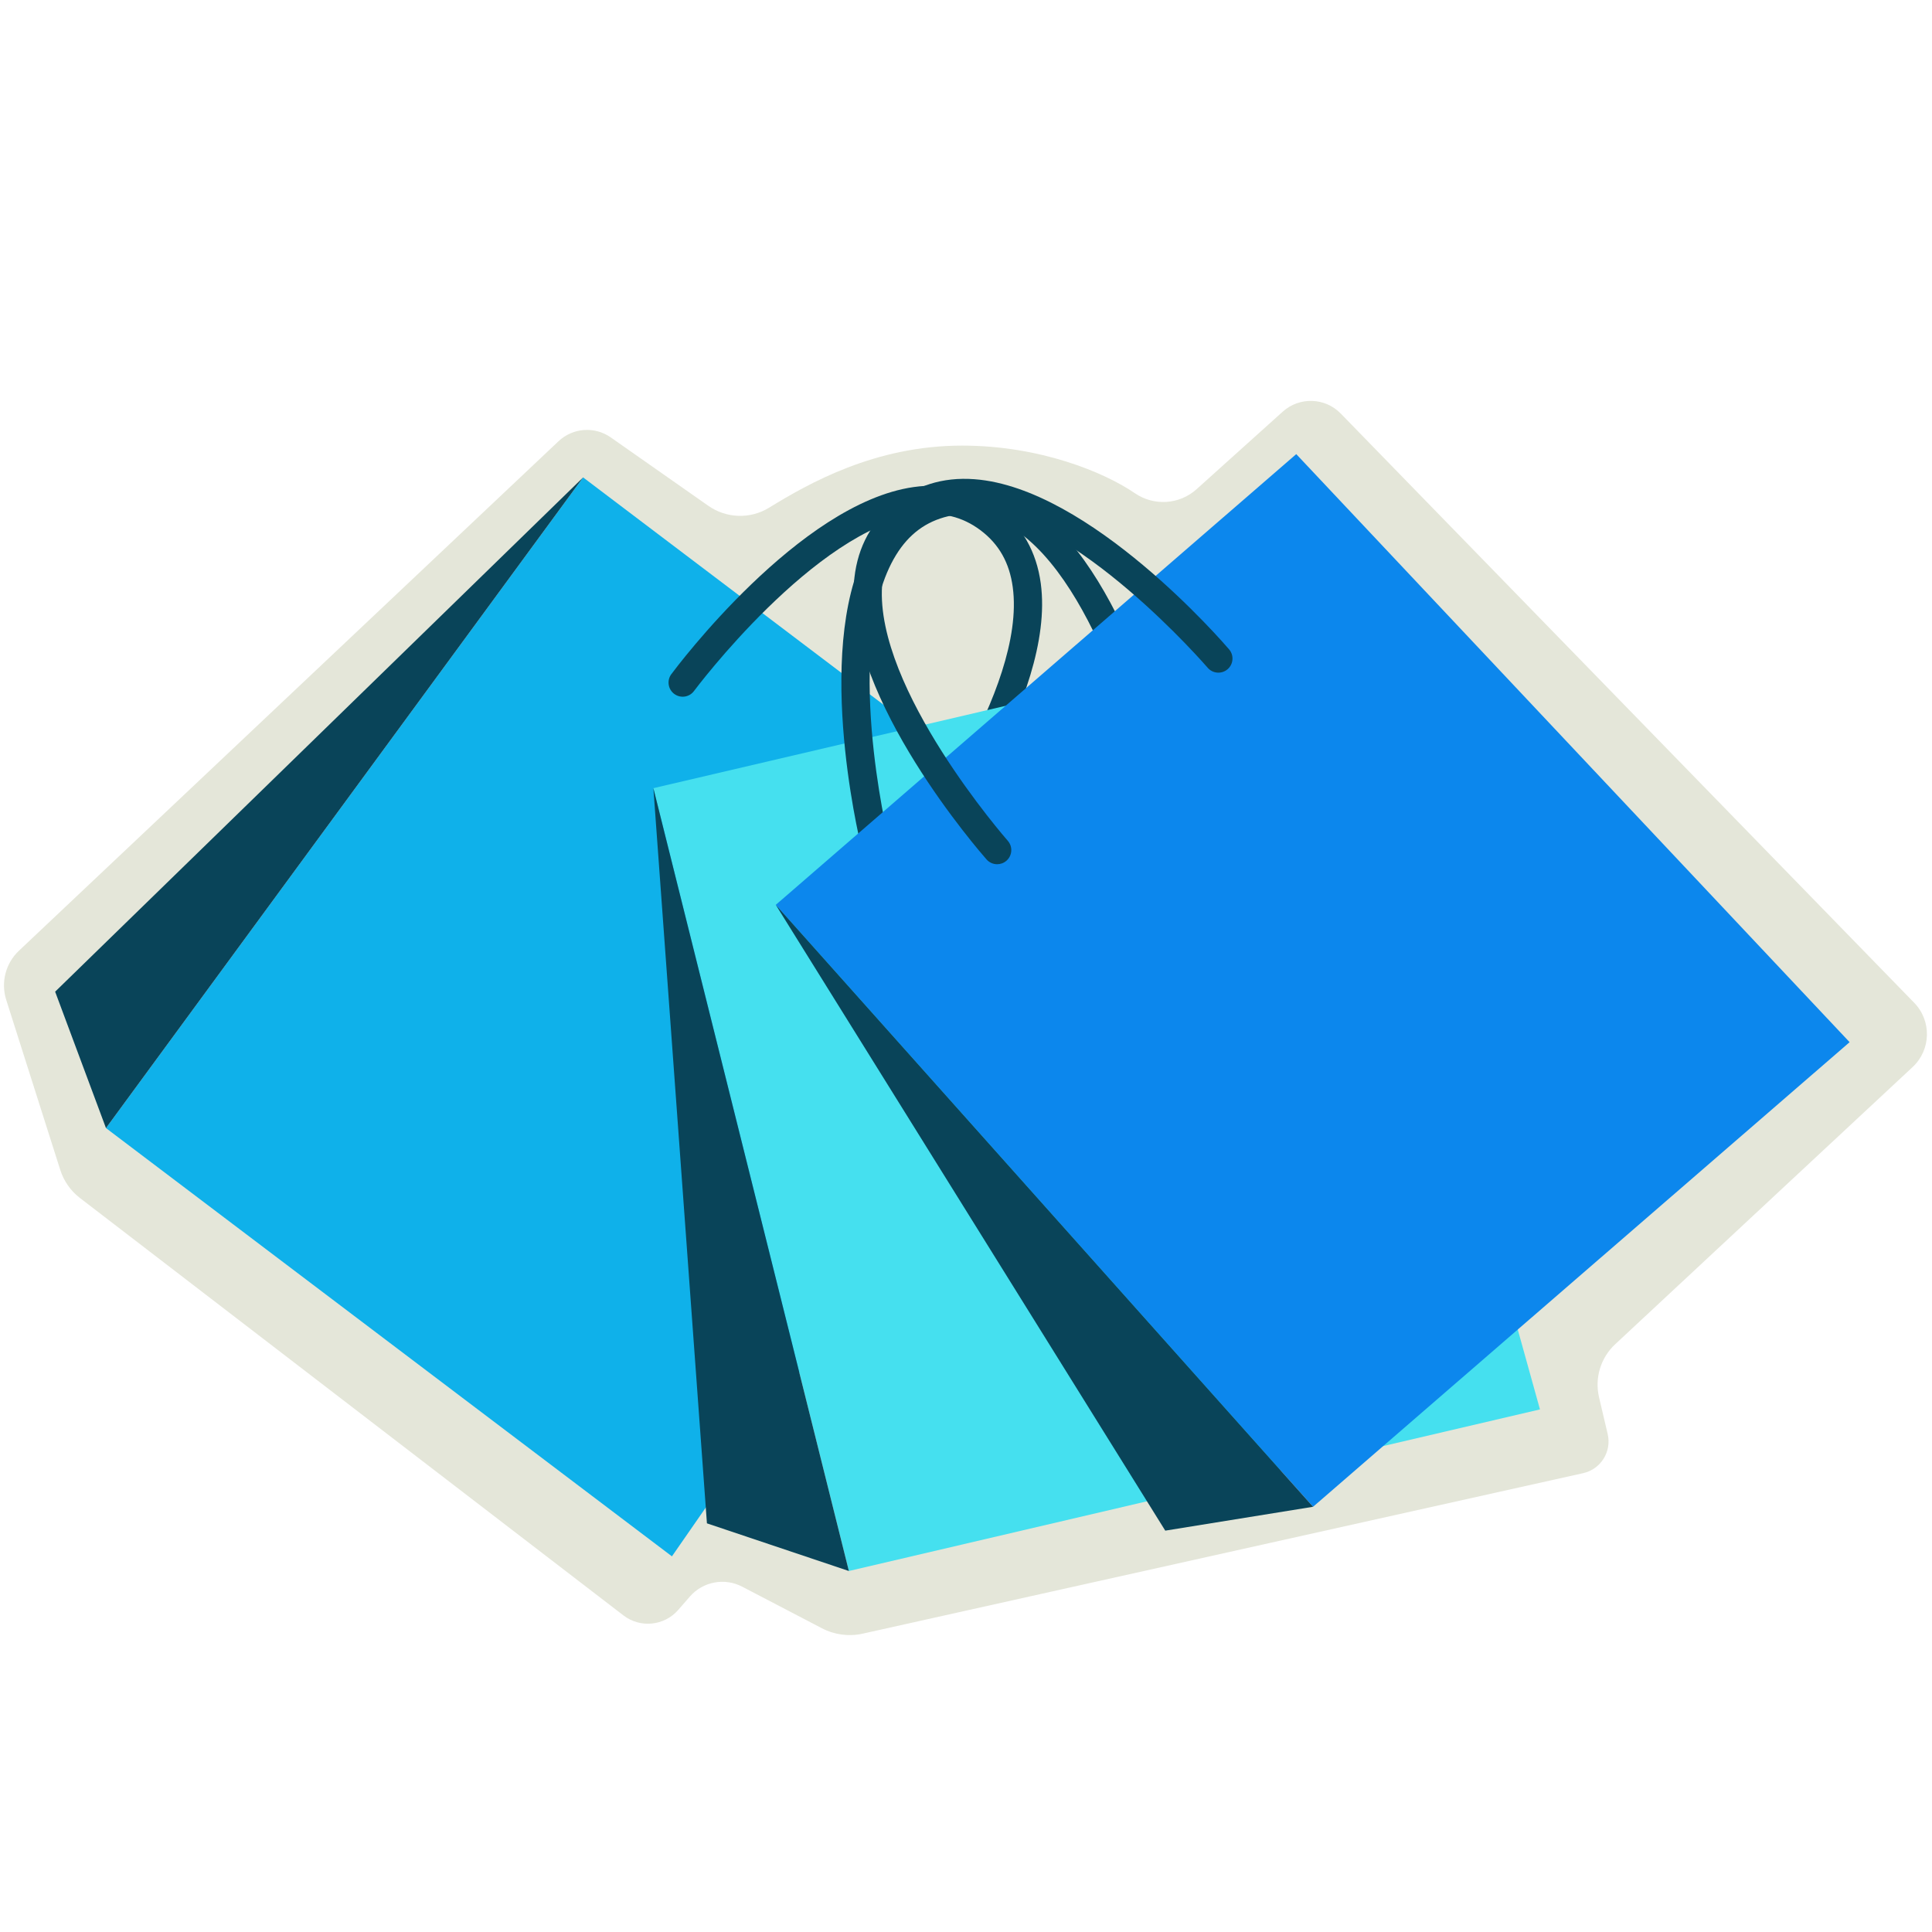 <svg xmlns="http://www.w3.org/2000/svg" xmlns:xlink="http://www.w3.org/1999/xlink" width="500" zoomAndPan="magnify" viewBox="0 0 375 375" height="500" preserveAspectRatio="xMidYMid meet" version="1.0"><defs><clipPath id="4553d8cdd4"><path d="M 0 77.016 L 375 77.016 L 375 317.766 L 0 317.766 Z M 0 77.016 " clip-rule="nonzero"/></clipPath></defs><g clip-path="url(#4553d8cdd4)"><path fill="#e4e6d9" d="M 108.418 85.637 L 3.676 184.535 C 1.09 186.977 0.133 190.684 1.207 194.07 L 11.699 227.086 C 12.387 229.25 13.719 231.148 15.52 232.531 L 121.004 313.547 C 124.273 316.059 128.93 315.594 131.641 312.488 L 133.906 309.887 C 136.441 306.98 140.637 306.188 144.059 307.973 L 159.547 316.051 C 161.977 317.32 164.781 317.688 167.457 317.09 L 307.285 285.941 C 310.711 285.18 312.852 281.766 312.051 278.348 L 310.375 271.227 C 309.492 267.477 310.688 263.543 313.504 260.918 L 371.238 207.113 C 374.82 203.777 374.957 198.145 371.543 194.637 L 260.242 80.273 C 257.199 77.145 252.227 76.98 248.984 79.898 L 232.266 94.945 C 228.934 97.945 223.988 98.27 220.289 95.738 C 214.324 91.66 201.875 86.492 186.734 86.492 C 169.824 86.492 156.984 93.82 149.273 98.547 C 145.621 100.789 140.988 100.633 137.48 98.172 L 118.551 84.902 C 115.426 82.711 111.195 83.02 108.418 85.637 Z M 108.418 85.637 " fill-opacity="1" fill-rule="nonzero"/></g><path fill="#0fb1ea" d="M 113.184 92.664 L 20.57 218.961 L 130.422 302.086 L 219.75 173.305 Z M 113.184 92.664 " fill-opacity="1" fill-rule="nonzero"/><path fill="#094459" d="M 113.184 92.664 L 10.703 192.484 L 20.57 218.961 Z M 113.184 92.664 " fill-opacity="1" fill-rule="nonzero"/><path fill="#094459" d="M 177.797 169.504 C 177.215 169.504 176.629 169.32 176.129 168.941 C 174.93 168.02 174.699 166.297 175.621 165.094 C 175.859 164.785 199.281 133.949 196.574 113.965 C 195.938 109.234 193.902 105.633 190.359 102.953 C 186.812 100.27 182.781 99.301 178.086 99.973 C 158.129 102.832 134.941 133.809 134.707 134.121 C 133.805 135.34 132.09 135.594 130.875 134.691 C 129.656 133.789 129.402 132.07 130.305 130.855 C 131.309 129.504 155.113 97.723 177.305 94.543 C 183.453 93.656 188.965 95.02 193.668 98.578 C 198.371 102.137 201.18 107.07 202.012 113.23 C 205.02 135.48 181 167.098 179.977 168.43 C 179.434 169.137 178.621 169.504 177.797 169.504 Z M 177.797 169.504 " fill-opacity="1" fill-rule="nonzero"/><path fill="#45e0ef" d="M 126.82 152.984 L 164.766 304.93 L 298.906 273.566 L 256.945 122.559 Z M 126.82 152.984 " fill-opacity="1" fill-rule="nonzero"/><path fill="#094459" d="M 126.82 152.984 L 137.215 295.68 L 164.766 304.93 Z M 126.82 152.984 " fill-opacity="1" fill-rule="nonzero"/><path fill="#094459" d="M 169.797 166.316 C 168.562 166.316 167.441 165.477 167.133 164.227 C 166.734 162.59 157.508 123.965 169.246 104.867 C 172.5 99.57 177.062 96.203 182.805 94.863 C 188.539 93.516 194.133 94.508 199.41 97.809 C 218.441 109.715 227.406 148.395 227.781 150.035 C 228.113 151.512 227.188 152.98 225.711 153.312 C 224.223 153.664 222.762 152.727 222.43 151.25 C 222.344 150.871 213.598 113.148 196.496 102.457 C 192.453 99.926 188.379 99.188 184.055 100.199 C 179.727 101.215 176.41 103.676 173.918 107.734 C 163.363 124.91 172.367 162.547 172.461 162.922 C 172.82 164.395 171.918 165.879 170.449 166.238 C 170.23 166.293 170.012 166.316 169.797 166.316 Z M 169.797 166.316 " fill-opacity="1" fill-rule="nonzero"/><path fill="#0c87ed" d="M 150.578 175.629 L 254.867 292.465 L 359.008 202.285 L 251.602 88.145 Z M 150.578 175.629 " fill-opacity="1" fill-rule="nonzero"/><path fill="#094459" d="M 150.578 175.629 L 226.176 297.098 L 254.867 292.465 Z M 150.578 175.629 " fill-opacity="1" fill-rule="nonzero"/><path fill="#094459" d="M 193.547 167.746 C 192.789 167.746 192.035 167.434 191.492 166.82 C 190.379 165.555 164.238 135.664 165.738 113.293 C 166.156 107.094 168.625 101.992 173.086 98.133 C 177.543 94.27 182.953 92.547 189.156 93.016 C 211.543 94.695 237.473 124.762 238.566 126.043 C 239.551 127.191 239.414 128.922 238.266 129.906 C 237.117 130.887 235.383 130.754 234.402 129.602 C 234.145 129.309 208.852 99.988 188.738 98.48 C 184.012 98.125 180.039 99.367 176.676 102.277 C 173.316 105.184 171.527 108.91 171.211 113.66 C 169.859 133.773 195.348 162.898 195.605 163.188 C 196.605 164.324 196.5 166.055 195.363 167.059 C 194.84 167.52 194.191 167.746 193.547 167.746 Z M 193.547 167.746 " fill-opacity="1" fill-rule="nonzero"/></svg>